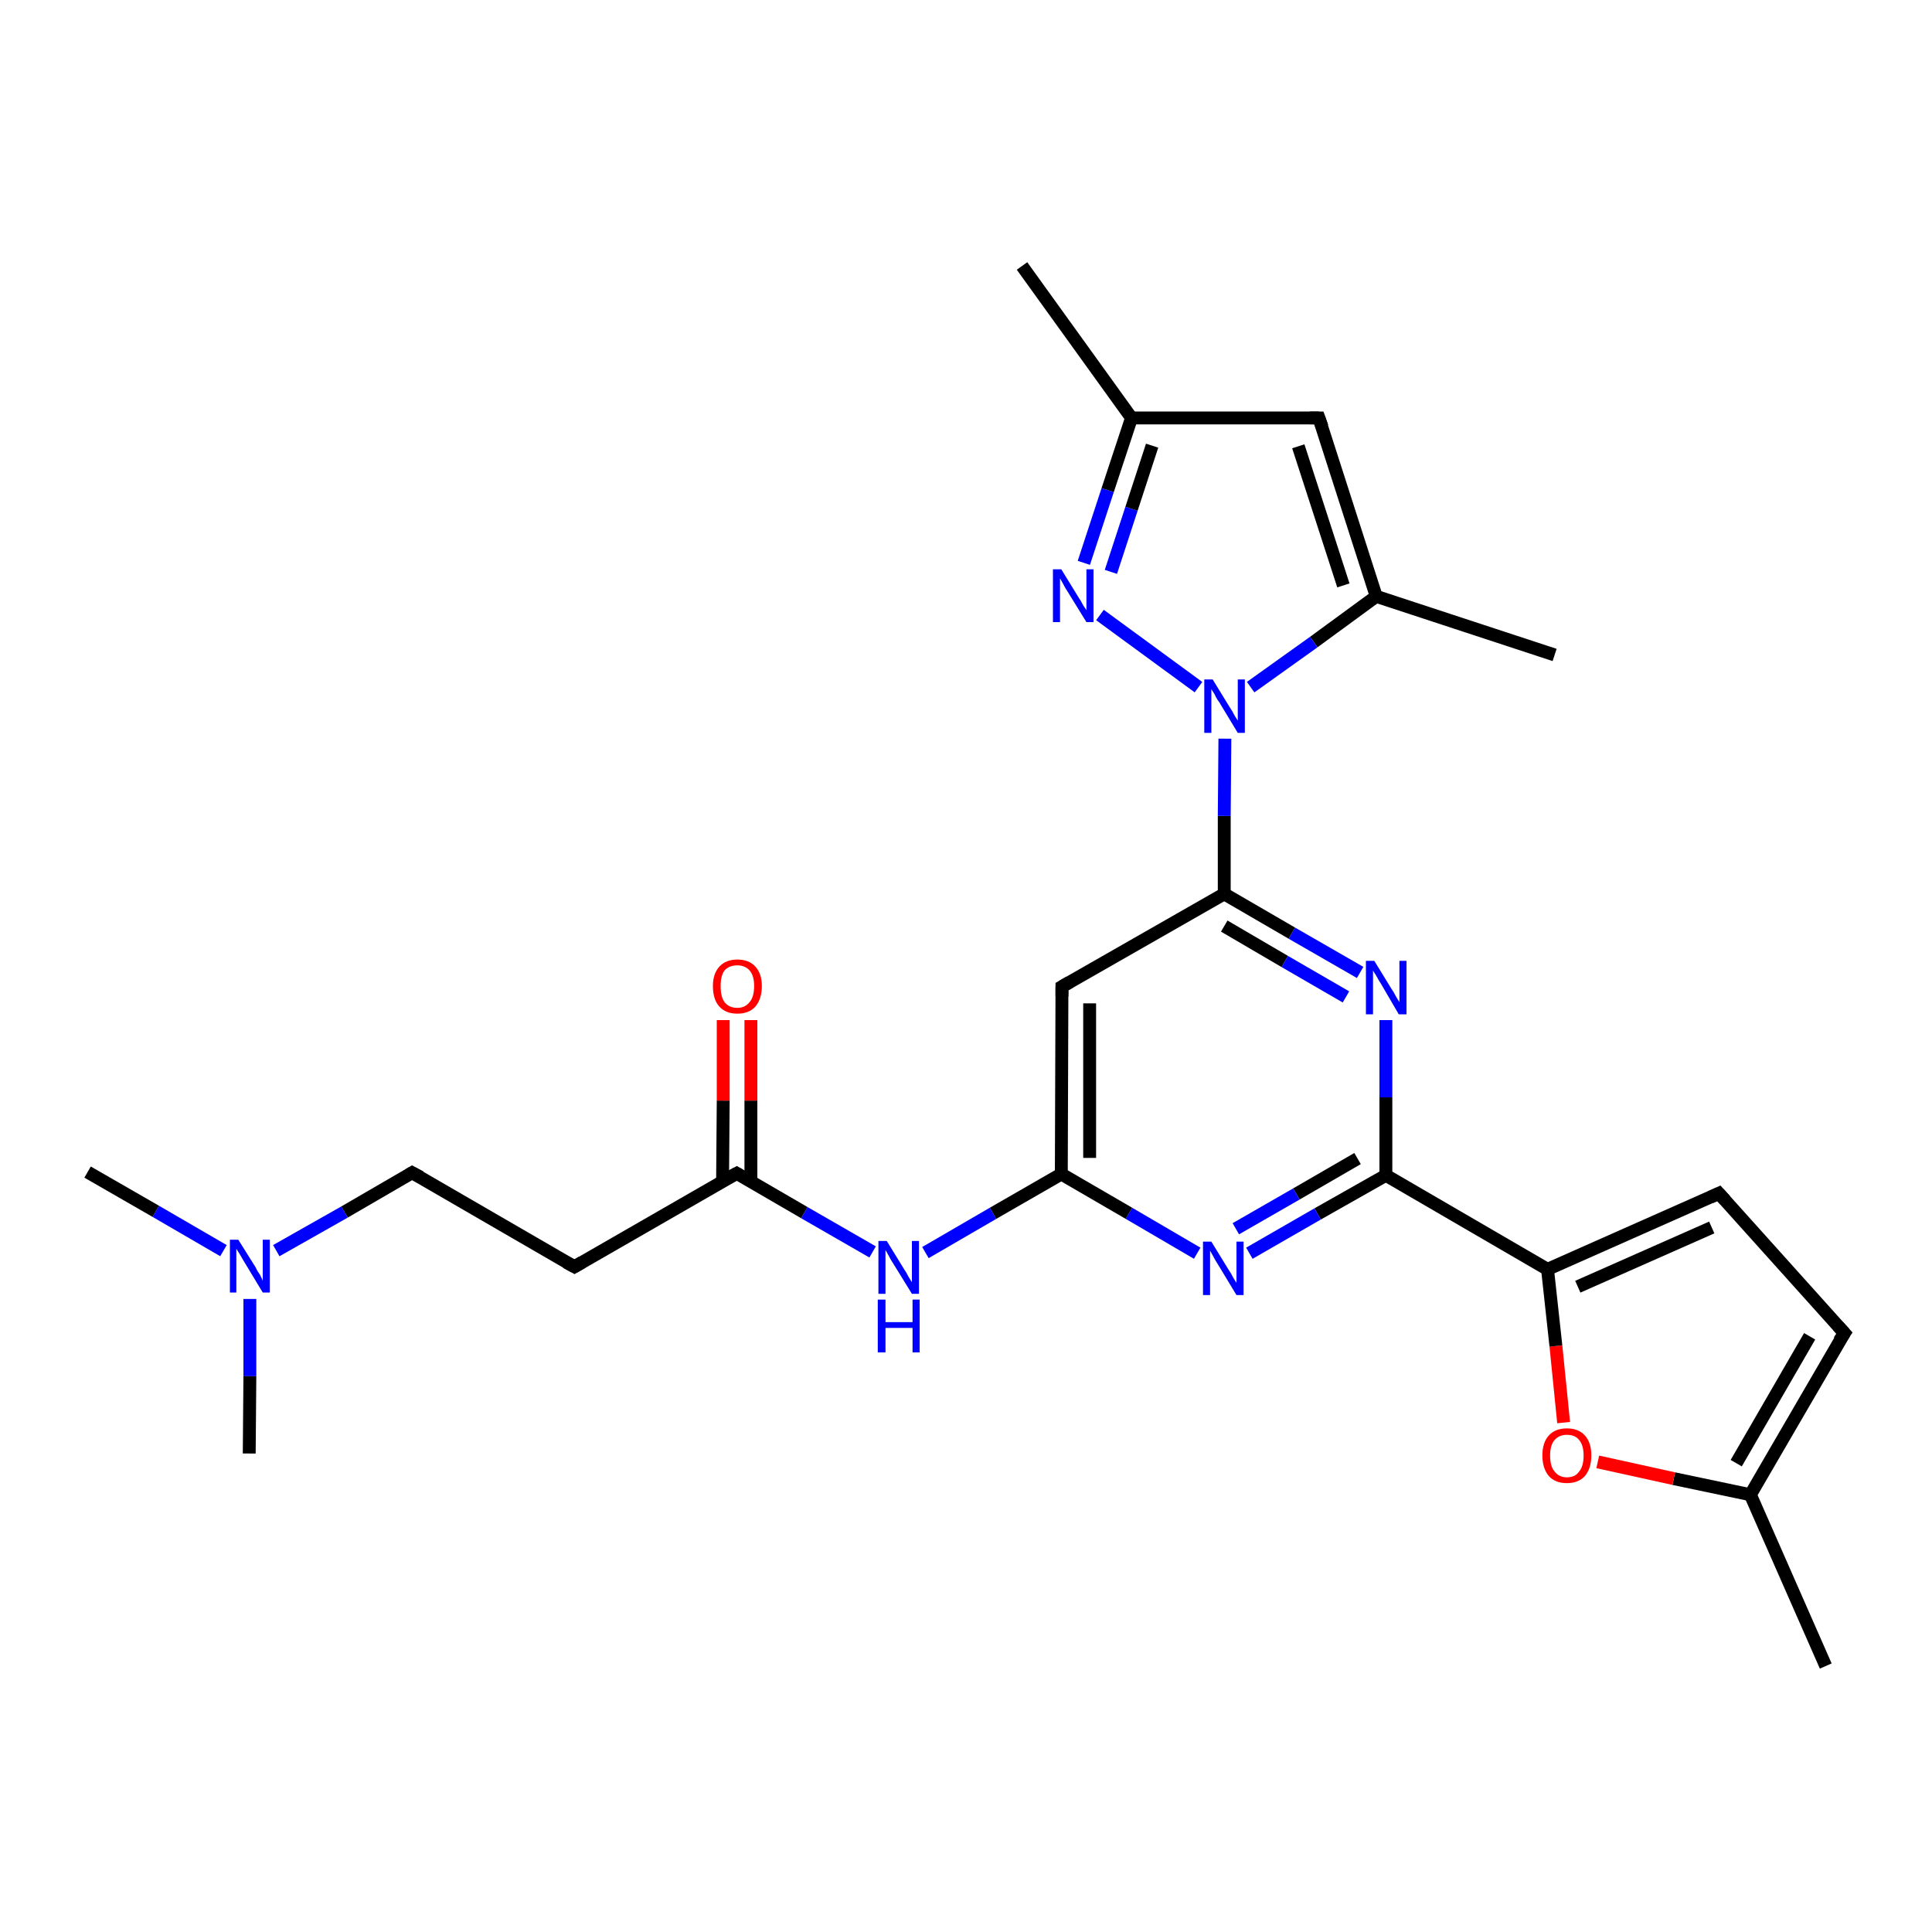 <?xml version='1.0' encoding='iso-8859-1'?>
<svg version='1.1' baseProfile='full'
              xmlns='http://www.w3.org/2000/svg'
                      xmlns:rdkit='http://www.rdkit.org/xml'
                      xmlns:xlink='http://www.w3.org/1999/xlink'
                  xml:space='preserve'
width='300px' height='300px' viewBox='0 0 300 300'>
<!-- END OF HEADER -->
<rect style='opacity:1.0;fill:#FFFFFF;stroke:none' width='300.0' height='300.0' x='0.0' y='0.0'> </rect>
<path class='bond-0 atom-0 atom-1' d='M 13.6,182.0 L 24.2,188.1' style='fill:none;fill-rule:evenodd;stroke:#000000;stroke-width:2.0px;stroke-linecap:butt;stroke-linejoin:miter;stroke-opacity:1' />
<path class='bond-0 atom-0 atom-1' d='M 24.2,188.1 L 34.7,194.2' style='fill:none;fill-rule:evenodd;stroke:#0000FF;stroke-width:2.0px;stroke-linecap:butt;stroke-linejoin:miter;stroke-opacity:1' />
<path class='bond-1 atom-1 atom-2' d='M 38.8,201.7 L 38.8,213.7' style='fill:none;fill-rule:evenodd;stroke:#0000FF;stroke-width:2.0px;stroke-linecap:butt;stroke-linejoin:miter;stroke-opacity:1' />
<path class='bond-1 atom-1 atom-2' d='M 38.8,213.7 L 38.7,225.7' style='fill:none;fill-rule:evenodd;stroke:#000000;stroke-width:2.0px;stroke-linecap:butt;stroke-linejoin:miter;stroke-opacity:1' />
<path class='bond-2 atom-1 atom-3' d='M 42.9,194.2 L 53.5,188.2' style='fill:none;fill-rule:evenodd;stroke:#0000FF;stroke-width:2.0px;stroke-linecap:butt;stroke-linejoin:miter;stroke-opacity:1' />
<path class='bond-2 atom-1 atom-3' d='M 53.5,188.2 L 64.0,182.1' style='fill:none;fill-rule:evenodd;stroke:#000000;stroke-width:2.0px;stroke-linecap:butt;stroke-linejoin:miter;stroke-opacity:1' />
<path class='bond-3 atom-3 atom-4' d='M 64.0,182.1 L 89.2,196.7' style='fill:none;fill-rule:evenodd;stroke:#000000;stroke-width:2.0px;stroke-linecap:butt;stroke-linejoin:miter;stroke-opacity:1' />
<path class='bond-4 atom-4 atom-5' d='M 89.2,196.7 L 114.4,182.2' style='fill:none;fill-rule:evenodd;stroke:#000000;stroke-width:2.0px;stroke-linecap:butt;stroke-linejoin:miter;stroke-opacity:1' />
<path class='bond-5 atom-5 atom-6' d='M 116.6,183.5 L 116.6,170.9' style='fill:none;fill-rule:evenodd;stroke:#000000;stroke-width:2.0px;stroke-linecap:butt;stroke-linejoin:miter;stroke-opacity:1' />
<path class='bond-5 atom-5 atom-6' d='M 116.6,170.9 L 116.6,158.4' style='fill:none;fill-rule:evenodd;stroke:#FF0000;stroke-width:2.0px;stroke-linecap:butt;stroke-linejoin:miter;stroke-opacity:1' />
<path class='bond-5 atom-5 atom-6' d='M 112.2,183.5 L 112.3,170.9' style='fill:none;fill-rule:evenodd;stroke:#000000;stroke-width:2.0px;stroke-linecap:butt;stroke-linejoin:miter;stroke-opacity:1' />
<path class='bond-5 atom-5 atom-6' d='M 112.3,170.9 L 112.3,158.4' style='fill:none;fill-rule:evenodd;stroke:#FF0000;stroke-width:2.0px;stroke-linecap:butt;stroke-linejoin:miter;stroke-opacity:1' />
<path class='bond-6 atom-5 atom-7' d='M 114.4,182.2 L 124.9,188.3' style='fill:none;fill-rule:evenodd;stroke:#000000;stroke-width:2.0px;stroke-linecap:butt;stroke-linejoin:miter;stroke-opacity:1' />
<path class='bond-6 atom-5 atom-7' d='M 124.9,188.3 L 135.5,194.4' style='fill:none;fill-rule:evenodd;stroke:#0000FF;stroke-width:2.0px;stroke-linecap:butt;stroke-linejoin:miter;stroke-opacity:1' />
<path class='bond-7 atom-7 atom-8' d='M 143.7,194.5 L 154.2,188.4' style='fill:none;fill-rule:evenodd;stroke:#0000FF;stroke-width:2.0px;stroke-linecap:butt;stroke-linejoin:miter;stroke-opacity:1' />
<path class='bond-7 atom-7 atom-8' d='M 154.2,188.4 L 164.8,182.3' style='fill:none;fill-rule:evenodd;stroke:#000000;stroke-width:2.0px;stroke-linecap:butt;stroke-linejoin:miter;stroke-opacity:1' />
<path class='bond-8 atom-8 atom-9' d='M 164.8,182.3 L 164.9,153.2' style='fill:none;fill-rule:evenodd;stroke:#000000;stroke-width:2.0px;stroke-linecap:butt;stroke-linejoin:miter;stroke-opacity:1' />
<path class='bond-8 atom-8 atom-9' d='M 169.2,179.8 L 169.2,155.8' style='fill:none;fill-rule:evenodd;stroke:#000000;stroke-width:2.0px;stroke-linecap:butt;stroke-linejoin:miter;stroke-opacity:1' />
<path class='bond-9 atom-9 atom-10' d='M 164.9,153.2 L 190.1,138.8' style='fill:none;fill-rule:evenodd;stroke:#000000;stroke-width:2.0px;stroke-linecap:butt;stroke-linejoin:miter;stroke-opacity:1' />
<path class='bond-10 atom-10 atom-11' d='M 190.1,138.8 L 200.6,144.9' style='fill:none;fill-rule:evenodd;stroke:#000000;stroke-width:2.0px;stroke-linecap:butt;stroke-linejoin:miter;stroke-opacity:1' />
<path class='bond-10 atom-10 atom-11' d='M 200.6,144.9 L 211.2,151.0' style='fill:none;fill-rule:evenodd;stroke:#0000FF;stroke-width:2.0px;stroke-linecap:butt;stroke-linejoin:miter;stroke-opacity:1' />
<path class='bond-10 atom-10 atom-11' d='M 190.1,143.8 L 199.5,149.3' style='fill:none;fill-rule:evenodd;stroke:#000000;stroke-width:2.0px;stroke-linecap:butt;stroke-linejoin:miter;stroke-opacity:1' />
<path class='bond-10 atom-10 atom-11' d='M 199.5,149.3 L 209.0,154.8' style='fill:none;fill-rule:evenodd;stroke:#0000FF;stroke-width:2.0px;stroke-linecap:butt;stroke-linejoin:miter;stroke-opacity:1' />
<path class='bond-11 atom-11 atom-12' d='M 215.2,158.4 L 215.2,170.4' style='fill:none;fill-rule:evenodd;stroke:#0000FF;stroke-width:2.0px;stroke-linecap:butt;stroke-linejoin:miter;stroke-opacity:1' />
<path class='bond-11 atom-11 atom-12' d='M 215.2,170.4 L 215.2,182.5' style='fill:none;fill-rule:evenodd;stroke:#000000;stroke-width:2.0px;stroke-linecap:butt;stroke-linejoin:miter;stroke-opacity:1' />
<path class='bond-12 atom-12 atom-13' d='M 215.2,182.5 L 204.6,188.5' style='fill:none;fill-rule:evenodd;stroke:#000000;stroke-width:2.0px;stroke-linecap:butt;stroke-linejoin:miter;stroke-opacity:1' />
<path class='bond-12 atom-12 atom-13' d='M 204.6,188.5 L 194.0,194.6' style='fill:none;fill-rule:evenodd;stroke:#0000FF;stroke-width:2.0px;stroke-linecap:butt;stroke-linejoin:miter;stroke-opacity:1' />
<path class='bond-12 atom-12 atom-13' d='M 210.8,179.9 L 201.3,185.4' style='fill:none;fill-rule:evenodd;stroke:#000000;stroke-width:2.0px;stroke-linecap:butt;stroke-linejoin:miter;stroke-opacity:1' />
<path class='bond-12 atom-12 atom-13' d='M 201.3,185.4 L 191.9,190.8' style='fill:none;fill-rule:evenodd;stroke:#0000FF;stroke-width:2.0px;stroke-linecap:butt;stroke-linejoin:miter;stroke-opacity:1' />
<path class='bond-13 atom-12 atom-14' d='M 215.2,182.5 L 240.3,197.1' style='fill:none;fill-rule:evenodd;stroke:#000000;stroke-width:2.0px;stroke-linecap:butt;stroke-linejoin:miter;stroke-opacity:1' />
<path class='bond-14 atom-14 atom-15' d='M 240.3,197.1 L 266.9,185.3' style='fill:none;fill-rule:evenodd;stroke:#000000;stroke-width:2.0px;stroke-linecap:butt;stroke-linejoin:miter;stroke-opacity:1' />
<path class='bond-14 atom-14 atom-15' d='M 245.0,199.8 L 265.8,190.6' style='fill:none;fill-rule:evenodd;stroke:#000000;stroke-width:2.0px;stroke-linecap:butt;stroke-linejoin:miter;stroke-opacity:1' />
<path class='bond-15 atom-15 atom-16' d='M 266.9,185.3 L 286.4,207.0' style='fill:none;fill-rule:evenodd;stroke:#000000;stroke-width:2.0px;stroke-linecap:butt;stroke-linejoin:miter;stroke-opacity:1' />
<path class='bond-16 atom-16 atom-17' d='M 286.4,207.0 L 271.8,232.1' style='fill:none;fill-rule:evenodd;stroke:#000000;stroke-width:2.0px;stroke-linecap:butt;stroke-linejoin:miter;stroke-opacity:1' />
<path class='bond-16 atom-16 atom-17' d='M 281.0,207.5 L 269.6,227.2' style='fill:none;fill-rule:evenodd;stroke:#000000;stroke-width:2.0px;stroke-linecap:butt;stroke-linejoin:miter;stroke-opacity:1' />
<path class='bond-17 atom-17 atom-18' d='M 271.8,232.1 L 283.5,258.7' style='fill:none;fill-rule:evenodd;stroke:#000000;stroke-width:2.0px;stroke-linecap:butt;stroke-linejoin:miter;stroke-opacity:1' />
<path class='bond-18 atom-17 atom-19' d='M 271.8,232.1 L 259.9,229.6' style='fill:none;fill-rule:evenodd;stroke:#000000;stroke-width:2.0px;stroke-linecap:butt;stroke-linejoin:miter;stroke-opacity:1' />
<path class='bond-18 atom-17 atom-19' d='M 259.9,229.6 L 248.1,227.0' style='fill:none;fill-rule:evenodd;stroke:#FF0000;stroke-width:2.0px;stroke-linecap:butt;stroke-linejoin:miter;stroke-opacity:1' />
<path class='bond-19 atom-10 atom-20' d='M 190.1,138.8 L 190.1,126.7' style='fill:none;fill-rule:evenodd;stroke:#000000;stroke-width:2.0px;stroke-linecap:butt;stroke-linejoin:miter;stroke-opacity:1' />
<path class='bond-19 atom-10 atom-20' d='M 190.1,126.7 L 190.2,114.7' style='fill:none;fill-rule:evenodd;stroke:#0000FF;stroke-width:2.0px;stroke-linecap:butt;stroke-linejoin:miter;stroke-opacity:1' />
<path class='bond-20 atom-20 atom-21' d='M 186.1,106.7 L 170.8,95.5' style='fill:none;fill-rule:evenodd;stroke:#0000FF;stroke-width:2.0px;stroke-linecap:butt;stroke-linejoin:miter;stroke-opacity:1' />
<path class='bond-21 atom-21 atom-22' d='M 168.3,87.4 L 172.0,76.1' style='fill:none;fill-rule:evenodd;stroke:#0000FF;stroke-width:2.0px;stroke-linecap:butt;stroke-linejoin:miter;stroke-opacity:1' />
<path class='bond-21 atom-21 atom-22' d='M 172.0,76.1 L 175.7,64.9' style='fill:none;fill-rule:evenodd;stroke:#000000;stroke-width:2.0px;stroke-linecap:butt;stroke-linejoin:miter;stroke-opacity:1' />
<path class='bond-21 atom-21 atom-22' d='M 172.5,88.8 L 175.7,79.0' style='fill:none;fill-rule:evenodd;stroke:#0000FF;stroke-width:2.0px;stroke-linecap:butt;stroke-linejoin:miter;stroke-opacity:1' />
<path class='bond-21 atom-21 atom-22' d='M 175.7,79.0 L 178.9,69.2' style='fill:none;fill-rule:evenodd;stroke:#000000;stroke-width:2.0px;stroke-linecap:butt;stroke-linejoin:miter;stroke-opacity:1' />
<path class='bond-22 atom-22 atom-23' d='M 175.7,64.9 L 158.7,41.3' style='fill:none;fill-rule:evenodd;stroke:#000000;stroke-width:2.0px;stroke-linecap:butt;stroke-linejoin:miter;stroke-opacity:1' />
<path class='bond-23 atom-22 atom-24' d='M 175.7,64.9 L 204.8,64.9' style='fill:none;fill-rule:evenodd;stroke:#000000;stroke-width:2.0px;stroke-linecap:butt;stroke-linejoin:miter;stroke-opacity:1' />
<path class='bond-24 atom-24 atom-25' d='M 204.8,64.9 L 213.7,92.6' style='fill:none;fill-rule:evenodd;stroke:#000000;stroke-width:2.0px;stroke-linecap:butt;stroke-linejoin:miter;stroke-opacity:1' />
<path class='bond-24 atom-24 atom-25' d='M 201.6,69.3 L 208.6,90.9' style='fill:none;fill-rule:evenodd;stroke:#000000;stroke-width:2.0px;stroke-linecap:butt;stroke-linejoin:miter;stroke-opacity:1' />
<path class='bond-25 atom-25 atom-26' d='M 213.7,92.6 L 241.4,101.7' style='fill:none;fill-rule:evenodd;stroke:#000000;stroke-width:2.0px;stroke-linecap:butt;stroke-linejoin:miter;stroke-opacity:1' />
<path class='bond-26 atom-13 atom-8' d='M 185.9,194.6 L 175.3,188.4' style='fill:none;fill-rule:evenodd;stroke:#0000FF;stroke-width:2.0px;stroke-linecap:butt;stroke-linejoin:miter;stroke-opacity:1' />
<path class='bond-26 atom-13 atom-8' d='M 175.3,188.4 L 164.8,182.3' style='fill:none;fill-rule:evenodd;stroke:#000000;stroke-width:2.0px;stroke-linecap:butt;stroke-linejoin:miter;stroke-opacity:1' />
<path class='bond-27 atom-19 atom-14' d='M 242.8,220.9 L 241.6,209.0' style='fill:none;fill-rule:evenodd;stroke:#FF0000;stroke-width:2.0px;stroke-linecap:butt;stroke-linejoin:miter;stroke-opacity:1' />
<path class='bond-27 atom-19 atom-14' d='M 241.6,209.0 L 240.3,197.1' style='fill:none;fill-rule:evenodd;stroke:#000000;stroke-width:2.0px;stroke-linecap:butt;stroke-linejoin:miter;stroke-opacity:1' />
<path class='bond-28 atom-25 atom-20' d='M 213.7,92.6 L 204.0,99.7' style='fill:none;fill-rule:evenodd;stroke:#000000;stroke-width:2.0px;stroke-linecap:butt;stroke-linejoin:miter;stroke-opacity:1' />
<path class='bond-28 atom-25 atom-20' d='M 204.0,99.7 L 194.2,106.7' style='fill:none;fill-rule:evenodd;stroke:#0000FF;stroke-width:2.0px;stroke-linecap:butt;stroke-linejoin:miter;stroke-opacity:1' />
<path d='M 63.5,182.4 L 64.0,182.1 L 65.3,182.8' style='fill:none;stroke:#000000;stroke-width:2.0px;stroke-linecap:butt;stroke-linejoin:miter;stroke-opacity:1;' />
<path d='M 87.9,196.0 L 89.2,196.7 L 90.4,196.0' style='fill:none;stroke:#000000;stroke-width:2.0px;stroke-linecap:butt;stroke-linejoin:miter;stroke-opacity:1;' />
<path d='M 113.1,182.9 L 114.4,182.2 L 114.9,182.5' style='fill:none;stroke:#000000;stroke-width:2.0px;stroke-linecap:butt;stroke-linejoin:miter;stroke-opacity:1;' />
<path d='M 164.9,154.7 L 164.9,153.2 L 166.1,152.5' style='fill:none;stroke:#000000;stroke-width:2.0px;stroke-linecap:butt;stroke-linejoin:miter;stroke-opacity:1;' />
<path d='M 265.6,185.9 L 266.9,185.3 L 267.9,186.4' style='fill:none;stroke:#000000;stroke-width:2.0px;stroke-linecap:butt;stroke-linejoin:miter;stroke-opacity:1;' />
<path d='M 285.4,205.9 L 286.4,207.0 L 285.6,208.2' style='fill:none;stroke:#000000;stroke-width:2.0px;stroke-linecap:butt;stroke-linejoin:miter;stroke-opacity:1;' />
<path d='M 203.4,64.9 L 204.8,64.9 L 205.3,66.3' style='fill:none;stroke:#000000;stroke-width:2.0px;stroke-linecap:butt;stroke-linejoin:miter;stroke-opacity:1;' />
<path class='atom-1' d='M 37.0 192.5
L 39.7 196.8
Q 39.9 197.3, 40.4 198.0
Q 40.8 198.8, 40.8 198.9
L 40.8 192.5
L 41.9 192.5
L 41.9 200.7
L 40.8 200.7
L 37.9 195.9
Q 37.6 195.4, 37.2 194.7
Q 36.8 194.1, 36.7 193.9
L 36.7 200.7
L 35.7 200.7
L 35.7 192.5
L 37.0 192.5
' fill='#0000FF'/>
<path class='atom-6' d='M 110.7 153.1
Q 110.7 151.2, 111.7 150.1
Q 112.7 149.0, 114.5 149.0
Q 116.3 149.0, 117.3 150.1
Q 118.3 151.2, 118.3 153.1
Q 118.3 155.1, 117.3 156.3
Q 116.3 157.4, 114.5 157.4
Q 112.7 157.4, 111.7 156.3
Q 110.7 155.2, 110.7 153.1
M 114.5 156.5
Q 115.7 156.5, 116.4 155.6
Q 117.1 154.8, 117.1 153.1
Q 117.1 151.5, 116.4 150.7
Q 115.7 149.9, 114.5 149.9
Q 113.2 149.9, 112.5 150.7
Q 111.9 151.5, 111.9 153.1
Q 111.9 154.8, 112.5 155.6
Q 113.2 156.5, 114.5 156.5
' fill='#FF0000'/>
<path class='atom-7' d='M 137.7 192.7
L 140.4 197.1
Q 140.7 197.5, 141.1 198.3
Q 141.6 199.1, 141.6 199.1
L 141.6 192.7
L 142.7 192.7
L 142.7 200.9
L 141.6 200.9
L 138.7 196.2
Q 138.3 195.6, 138.0 195.0
Q 137.6 194.3, 137.5 194.1
L 137.5 200.9
L 136.4 200.9
L 136.4 192.7
L 137.7 192.7
' fill='#0000FF'/>
<path class='atom-7' d='M 136.3 201.8
L 137.5 201.8
L 137.5 205.3
L 141.7 205.3
L 141.7 201.8
L 142.8 201.8
L 142.8 210.0
L 141.7 210.0
L 141.7 206.2
L 137.5 206.2
L 137.5 210.0
L 136.3 210.0
L 136.3 201.8
' fill='#0000FF'/>
<path class='atom-11' d='M 213.4 149.2
L 216.1 153.6
Q 216.4 154.0, 216.8 154.8
Q 217.3 155.6, 217.3 155.6
L 217.3 149.2
L 218.4 149.2
L 218.4 157.5
L 217.2 157.5
L 214.4 152.7
Q 214.0 152.1, 213.7 151.5
Q 213.3 150.9, 213.2 150.7
L 213.2 157.5
L 212.1 157.5
L 212.1 149.2
L 213.4 149.2
' fill='#0000FF'/>
<path class='atom-13' d='M 188.1 192.8
L 190.8 197.2
Q 191.1 197.6, 191.5 198.4
Q 192.0 199.2, 192.0 199.2
L 192.0 192.8
L 193.1 192.8
L 193.1 201.1
L 192.0 201.1
L 189.1 196.3
Q 188.7 195.7, 188.4 195.1
Q 188.0 194.4, 187.9 194.2
L 187.9 201.1
L 186.8 201.1
L 186.8 192.8
L 188.1 192.8
' fill='#0000FF'/>
<path class='atom-19' d='M 239.5 226.0
Q 239.5 224.0, 240.5 222.9
Q 241.5 221.8, 243.3 221.8
Q 245.1 221.8, 246.1 222.9
Q 247.1 224.0, 247.1 226.0
Q 247.1 228.0, 246.1 229.2
Q 245.1 230.3, 243.3 230.3
Q 241.5 230.3, 240.5 229.2
Q 239.5 228.0, 239.5 226.0
M 243.3 229.4
Q 244.6 229.4, 245.2 228.5
Q 245.9 227.7, 245.9 226.0
Q 245.9 224.4, 245.2 223.6
Q 244.6 222.8, 243.3 222.8
Q 242.1 222.8, 241.4 223.6
Q 240.7 224.4, 240.7 226.0
Q 240.7 227.7, 241.4 228.5
Q 242.1 229.4, 243.3 229.4
' fill='#FF0000'/>
<path class='atom-20' d='M 188.3 105.5
L 191.0 109.9
Q 191.3 110.3, 191.7 111.1
Q 192.2 111.9, 192.2 111.9
L 192.2 105.5
L 193.3 105.5
L 193.3 113.8
L 192.2 113.8
L 189.3 109.0
Q 188.9 108.5, 188.6 107.8
Q 188.2 107.2, 188.1 107.0
L 188.1 113.8
L 187.0 113.8
L 187.0 105.5
L 188.3 105.5
' fill='#0000FF'/>
<path class='atom-21' d='M 164.8 88.4
L 167.5 92.8
Q 167.8 93.2, 168.2 94.0
Q 168.7 94.7, 168.7 94.8
L 168.7 88.4
L 169.8 88.4
L 169.8 96.6
L 168.7 96.6
L 165.8 91.9
Q 165.4 91.3, 165.1 90.7
Q 164.7 90.0, 164.6 89.8
L 164.6 96.6
L 163.5 96.6
L 163.5 88.4
L 164.8 88.4
' fill='#0000FF'/>
</svg>
